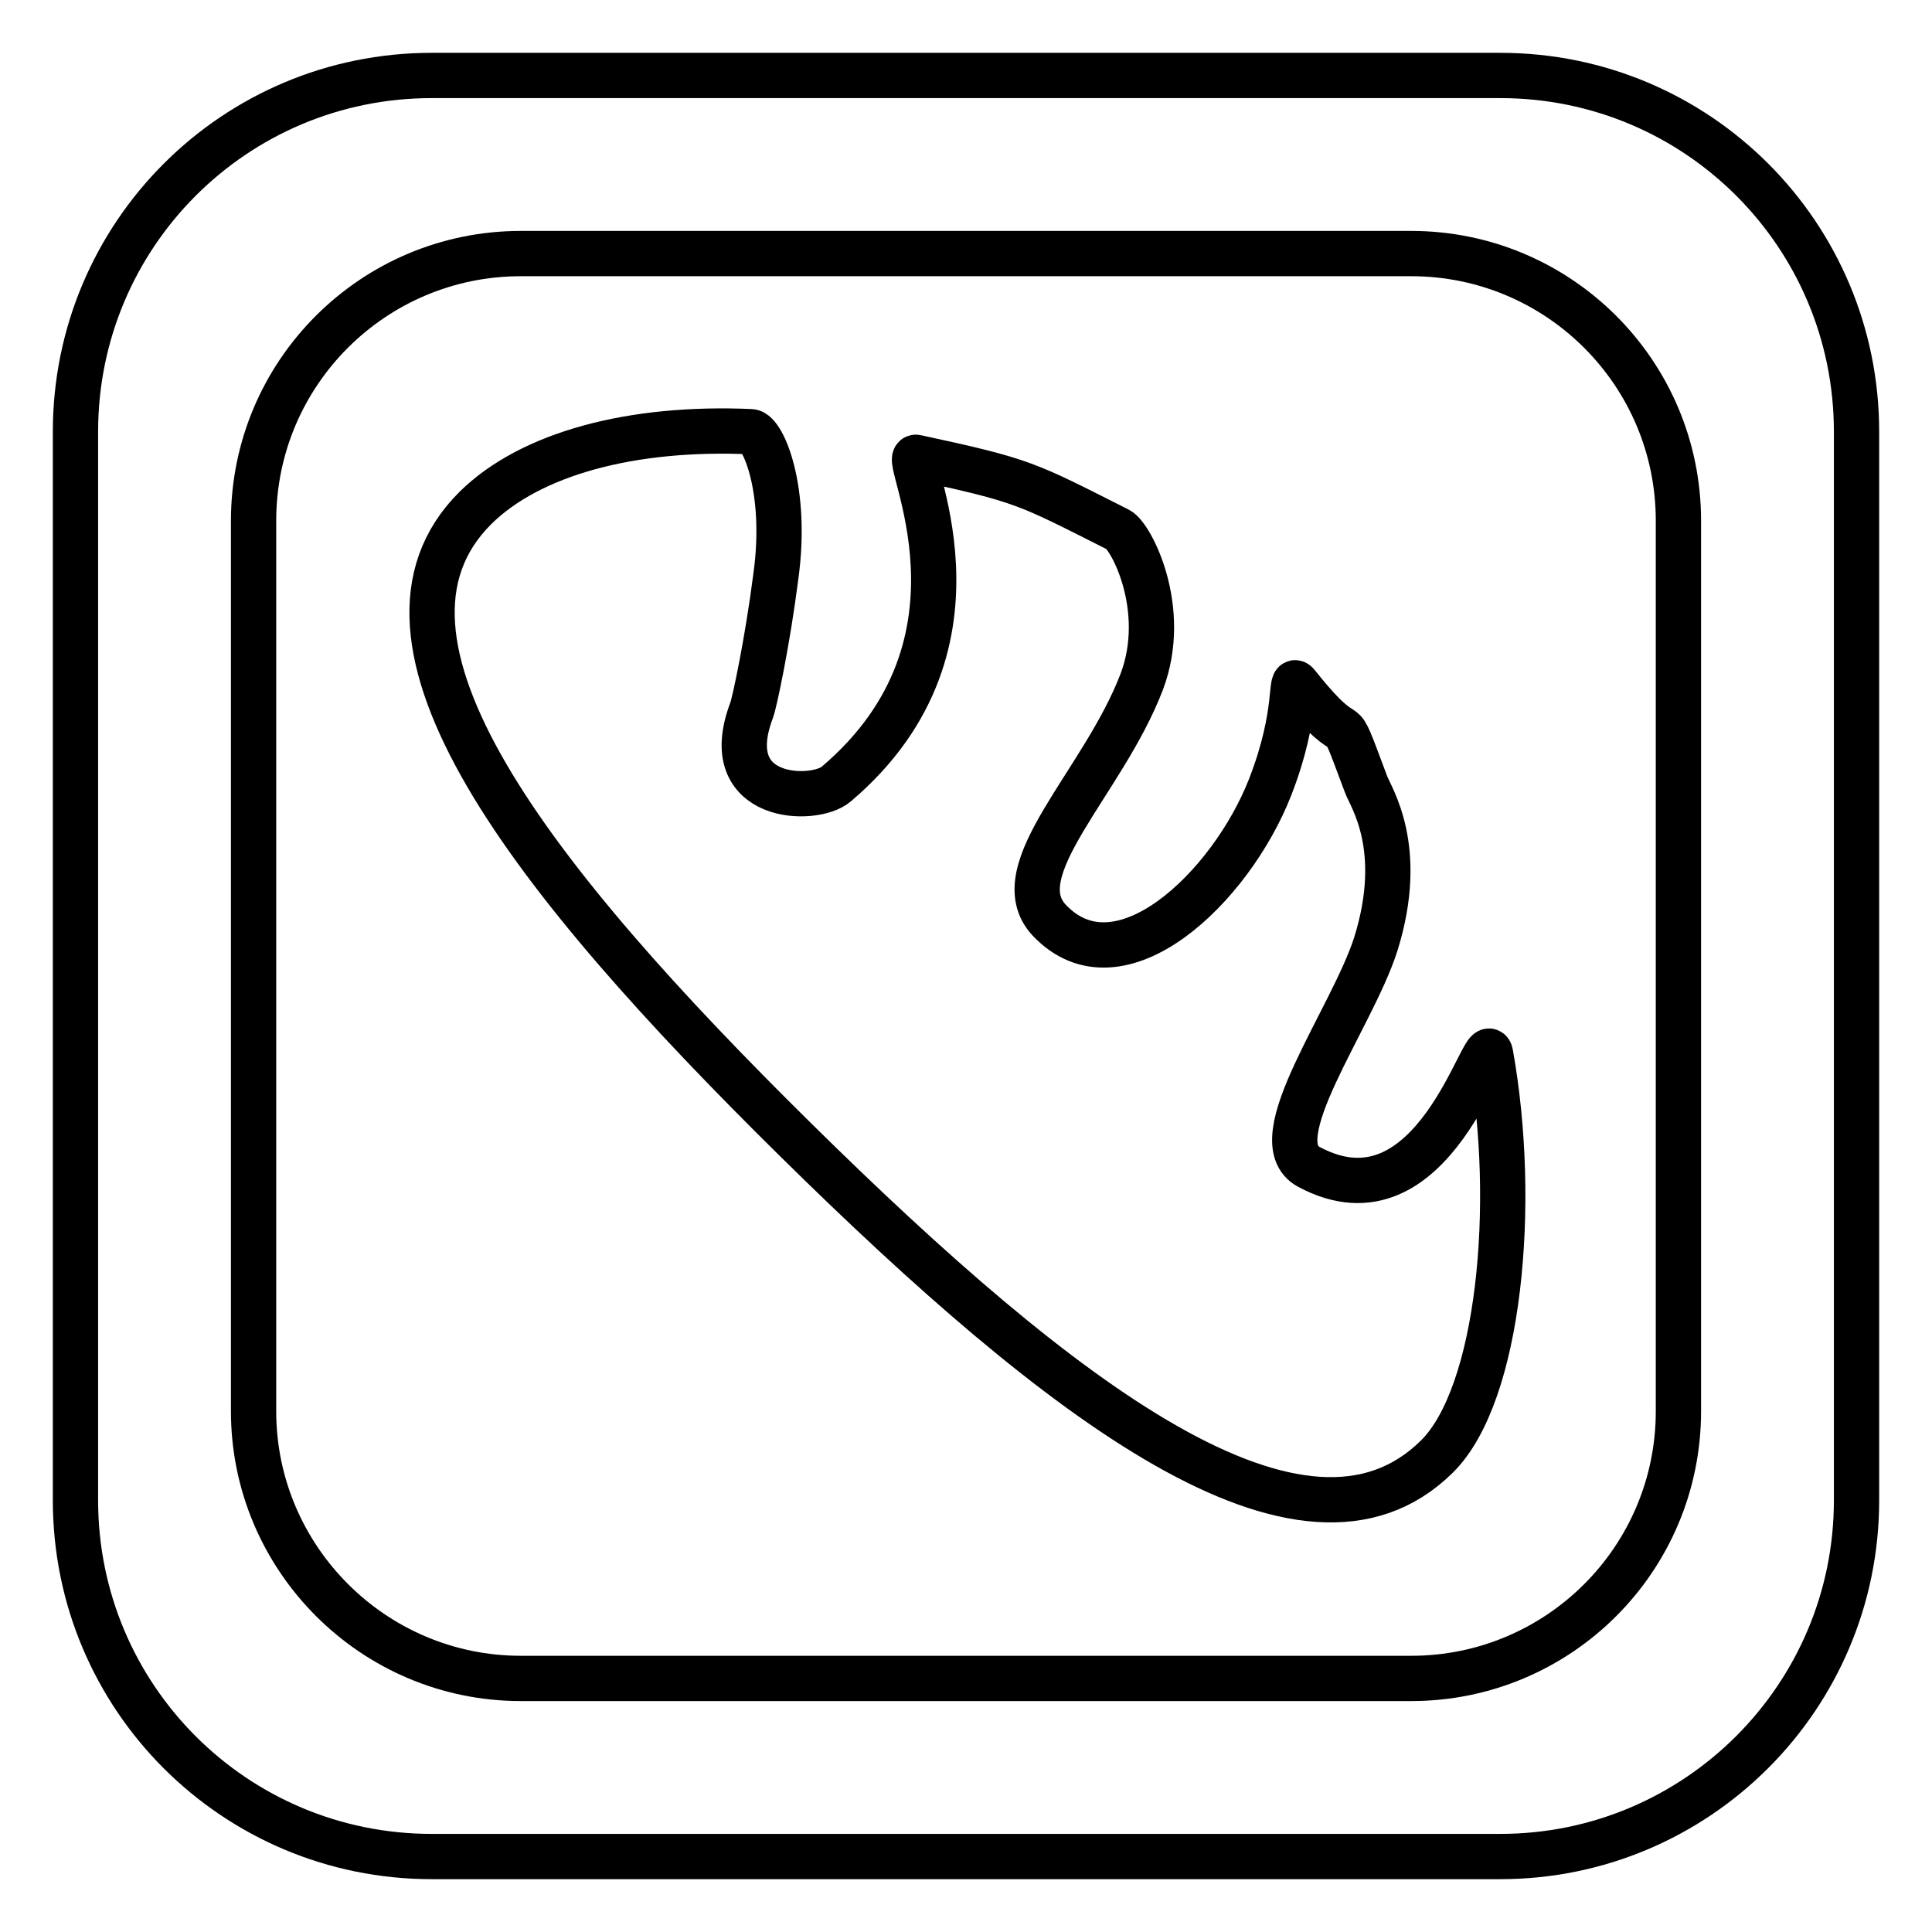 <?xml version="1.0" encoding="utf-8"?>
<!-- Svg Vector Icons : http://www.onlinewebfonts.com/icon -->
<!DOCTYPE svg PUBLIC "-//W3C//DTD SVG 1.1//EN" "http://www.w3.org/Graphics/SVG/1.1/DTD/svg11.dtd">
<svg version="1.1" xmlns="http://www.w3.org/2000/svg" xmlns:xlink="http://www.w3.org/1999/xlink" x="0px" y="0px" viewBox="0 0 256 256" enable-background="new 0 0 256 256" xml:space="preserve">
<g> <path stroke-width="6" fill-opacity="0" stroke="#000000"  d="M198.8,10H57.2C31.1,10,10,31.1,10,57.2v141.6c0,26.1,21.1,47.2,47.2,47.2h141.6c26,0,47.2-21.1,47.2-47.2 V57.2C246,31.1,224.9,10,198.8,10z M222.4,187c0,19.6-15.9,35.4-35.4,35.4H69c-19.5,0-35.4-15.9-35.4-35.4V69 c0-19.6,15.9-35.4,35.4-35.4h118c19.5,0,35.4,15.8,35.4,35.4V187z M197.5,139.6c3.6,20,1.2,45.2-7.1,53.4 c-17.6,17.4-49.7-7.2-84.9-41.9c-35.2-34.7-60-66.4-42.5-83.8c7.3-7.2,20.7-10.8,36.5-10.1c1.6,0.1,4.9,7.7,3.3,19.2 C101.7,85,100,93,99.6,94.1c-4.6,12.1,8.3,12.3,11.2,9.8c22.3-18.9,8.5-43.8,10.6-43.3c14.4,3.1,14.5,3.4,26.8,9.6 c1.7,0.9,6.7,10.5,3.1,20.1c-5.1,13.4-18.4,25-12.3,31.6c9.3,9.9,24.1-4.3,29.3-17.6c3.9-10,2.5-15,3.6-13.6 c8.2,10.3,4.6,1.2,9.1,13.2c0.6,1.7,5.3,8.4,1.3,21.2c-3.2,10-15.3,26-8.9,29.5C190.1,163.6,196.8,136,197.5,139.6z"/></g>
</svg>